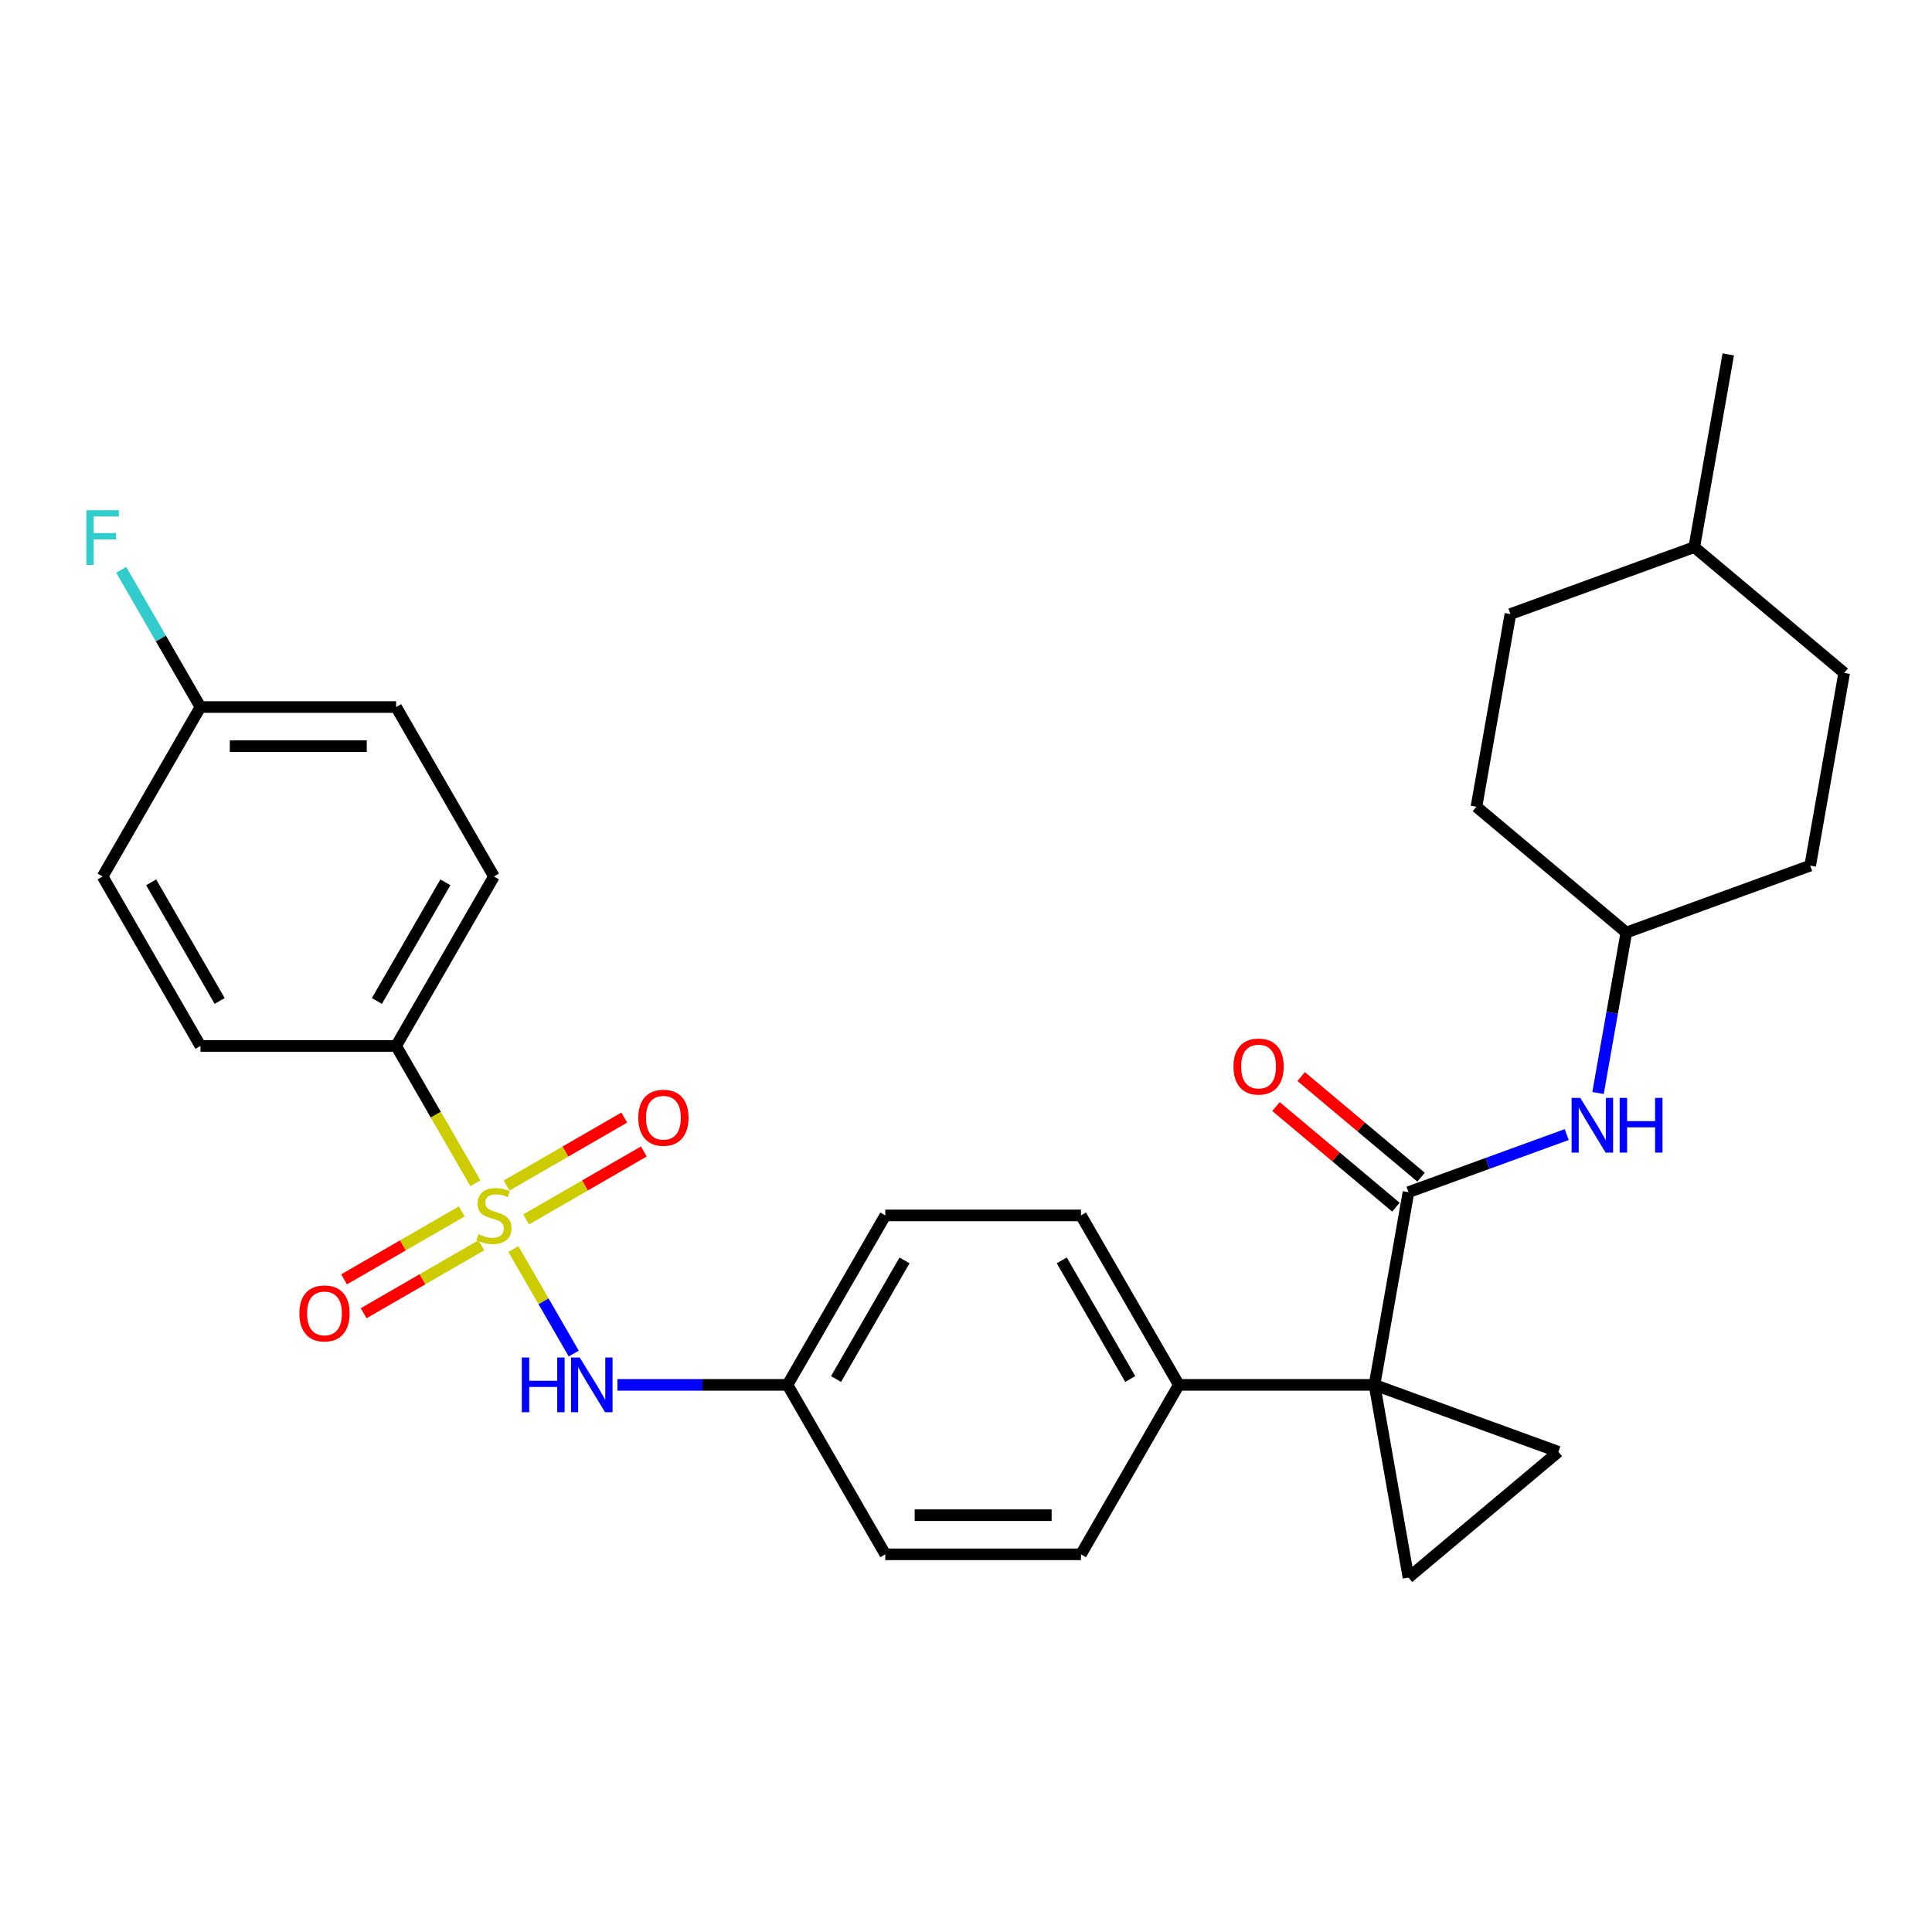 <?xml version='1.0' encoding='iso-8859-1'?>
<svg version='1.1' baseProfile='full'
              xmlns='http://www.w3.org/2000/svg'
                      xmlns:rdkit='http://www.rdkit.org/xml'
                      xmlns:xlink='http://www.w3.org/1999/xlink'
                  xml:space='preserve'
width='1000px' height='1000px' viewBox='0 0 1000 1000'>
<!-- END OF HEADER -->
<rect style='opacity:1.0;fill:#FFFFFF;stroke:none' width='1000' height='1000' x='0' y='0'> </rect>
<path class='bond-4' d='M 265.724,646.505 L 281.344,673.561' style='fill:none;fill-rule:evenodd;stroke:#CCCC00;stroke-width:6px;stroke-linecap:butt;stroke-linejoin:miter;stroke-opacity:1' />
<path class='bond-4' d='M 281.344,673.561 L 296.965,700.616' style='fill:none;fill-rule:evenodd;stroke:#0000FF;stroke-width:6px;stroke-linecap:butt;stroke-linejoin:miter;stroke-opacity:1' />
<path class='bond-5' d='M 246.057,612.441 L 225.544,576.911' style='fill:none;fill-rule:evenodd;stroke:#CCCC00;stroke-width:6px;stroke-linecap:butt;stroke-linejoin:miter;stroke-opacity:1' />
<path class='bond-5' d='M 225.544,576.911 L 205.03,541.381' style='fill:none;fill-rule:evenodd;stroke:#000000;stroke-width:6px;stroke-linecap:butt;stroke-linejoin:miter;stroke-opacity:1' />
<path class='bond-8' d='M 238.995,627.026 L 208.543,644.607' style='fill:none;fill-rule:evenodd;stroke:#CCCC00;stroke-width:6px;stroke-linecap:butt;stroke-linejoin:miter;stroke-opacity:1' />
<path class='bond-8' d='M 208.543,644.607 L 178.092,662.189' style='fill:none;fill-rule:evenodd;stroke:#FF0000;stroke-width:6px;stroke-linecap:butt;stroke-linejoin:miter;stroke-opacity:1' />
<path class='bond-8' d='M 249.123,644.569 L 218.672,662.15' style='fill:none;fill-rule:evenodd;stroke:#CCCC00;stroke-width:6px;stroke-linecap:butt;stroke-linejoin:miter;stroke-opacity:1' />
<path class='bond-8' d='M 218.672,662.15 L 188.22,679.731' style='fill:none;fill-rule:evenodd;stroke:#FF0000;stroke-width:6px;stroke-linecap:butt;stroke-linejoin:miter;stroke-opacity:1' />
<path class='bond-9' d='M 272.347,631.16 L 302.799,613.579' style='fill:none;fill-rule:evenodd;stroke:#CCCC00;stroke-width:6px;stroke-linecap:butt;stroke-linejoin:miter;stroke-opacity:1' />
<path class='bond-9' d='M 302.799,613.579 L 333.251,595.998' style='fill:none;fill-rule:evenodd;stroke:#FF0000;stroke-width:6px;stroke-linecap:butt;stroke-linejoin:miter;stroke-opacity:1' />
<path class='bond-9' d='M 262.219,613.618 L 292.671,596.036' style='fill:none;fill-rule:evenodd;stroke:#CCCC00;stroke-width:6px;stroke-linecap:butt;stroke-linejoin:miter;stroke-opacity:1' />
<path class='bond-9' d='M 292.671,596.036 L 323.122,578.455' style='fill:none;fill-rule:evenodd;stroke:#FF0000;stroke-width:6px;stroke-linecap:butt;stroke-linejoin:miter;stroke-opacity:1' />
<path class='bond-0' d='M 711.437,716.805 L 610.156,716.805' style='fill:none;fill-rule:evenodd;stroke:#000000;stroke-width:6px;stroke-linecap:butt;stroke-linejoin:miter;stroke-opacity:1' />
<path class='bond-1' d='M 711.437,716.805 L 729.024,617.063' style='fill:none;fill-rule:evenodd;stroke:#000000;stroke-width:6px;stroke-linecap:butt;stroke-linejoin:miter;stroke-opacity:1' />
<path class='bond-2' d='M 711.437,716.805 L 806.61,751.446' style='fill:none;fill-rule:evenodd;stroke:#000000;stroke-width:6px;stroke-linecap:butt;stroke-linejoin:miter;stroke-opacity:1' />
<path class='bond-3' d='M 711.437,716.805 L 729.024,816.548' style='fill:none;fill-rule:evenodd;stroke:#000000;stroke-width:6px;stroke-linecap:butt;stroke-linejoin:miter;stroke-opacity:1' />
<path class='bond-6' d='M 729.024,617.063 L 769.975,602.158' style='fill:none;fill-rule:evenodd;stroke:#000000;stroke-width:6px;stroke-linecap:butt;stroke-linejoin:miter;stroke-opacity:1' />
<path class='bond-6' d='M 769.975,602.158 L 810.926,587.253' style='fill:none;fill-rule:evenodd;stroke:#0000FF;stroke-width:6px;stroke-linecap:butt;stroke-linejoin:miter;stroke-opacity:1' />
<path class='bond-10' d='M 735.535,609.304 L 704.508,583.269' style='fill:none;fill-rule:evenodd;stroke:#000000;stroke-width:6px;stroke-linecap:butt;stroke-linejoin:miter;stroke-opacity:1' />
<path class='bond-10' d='M 704.508,583.269 L 673.481,557.235' style='fill:none;fill-rule:evenodd;stroke:#FF0000;stroke-width:6px;stroke-linecap:butt;stroke-linejoin:miter;stroke-opacity:1' />
<path class='bond-10' d='M 722.514,624.821 L 691.487,598.787' style='fill:none;fill-rule:evenodd;stroke:#000000;stroke-width:6px;stroke-linecap:butt;stroke-linejoin:miter;stroke-opacity:1' />
<path class='bond-10' d='M 691.487,598.787 L 660.46,572.752' style='fill:none;fill-rule:evenodd;stroke:#FF0000;stroke-width:6px;stroke-linecap:butt;stroke-linejoin:miter;stroke-opacity:1' />
<path class='bond-31' d='M 806.61,751.446 L 729.024,816.548' style='fill:none;fill-rule:evenodd;stroke:#000000;stroke-width:6px;stroke-linecap:butt;stroke-linejoin:miter;stroke-opacity:1' />
<path class='bond-13' d='M 319.584,716.805 L 363.588,716.805' style='fill:none;fill-rule:evenodd;stroke:#0000FF;stroke-width:6px;stroke-linecap:butt;stroke-linejoin:miter;stroke-opacity:1' />
<path class='bond-13' d='M 363.588,716.805 L 407.593,716.805' style='fill:none;fill-rule:evenodd;stroke:#000000;stroke-width:6px;stroke-linecap:butt;stroke-linejoin:miter;stroke-opacity:1' />
<path class='bond-11' d='M 205.03,541.381 L 255.671,453.669' style='fill:none;fill-rule:evenodd;stroke:#000000;stroke-width:6px;stroke-linecap:butt;stroke-linejoin:miter;stroke-opacity:1' />
<path class='bond-11' d='M 195.084,518.096 L 230.533,456.698' style='fill:none;fill-rule:evenodd;stroke:#000000;stroke-width:6px;stroke-linecap:butt;stroke-linejoin:miter;stroke-opacity:1' />
<path class='bond-12' d='M 205.03,541.381 L 103.749,541.381' style='fill:none;fill-rule:evenodd;stroke:#000000;stroke-width:6px;stroke-linecap:butt;stroke-linejoin:miter;stroke-opacity:1' />
<path class='bond-16' d='M 827.141,565.73 L 834.463,524.205' style='fill:none;fill-rule:evenodd;stroke:#0000FF;stroke-width:6px;stroke-linecap:butt;stroke-linejoin:miter;stroke-opacity:1' />
<path class='bond-16' d='M 834.463,524.205 L 841.785,482.68' style='fill:none;fill-rule:evenodd;stroke:#000000;stroke-width:6px;stroke-linecap:butt;stroke-linejoin:miter;stroke-opacity:1' />
<path class='bond-7' d='M 610.156,716.805 L 559.515,629.093' style='fill:none;fill-rule:evenodd;stroke:#000000;stroke-width:6px;stroke-linecap:butt;stroke-linejoin:miter;stroke-opacity:1' />
<path class='bond-7' d='M 585.017,713.777 L 549.569,652.378' style='fill:none;fill-rule:evenodd;stroke:#000000;stroke-width:6px;stroke-linecap:butt;stroke-linejoin:miter;stroke-opacity:1' />
<path class='bond-30' d='M 610.156,716.805 L 559.515,804.517' style='fill:none;fill-rule:evenodd;stroke:#000000;stroke-width:6px;stroke-linecap:butt;stroke-linejoin:miter;stroke-opacity:1' />
<path class='bond-21' d='M 255.671,453.669 L 205.03,365.957' style='fill:none;fill-rule:evenodd;stroke:#000000;stroke-width:6px;stroke-linecap:butt;stroke-linejoin:miter;stroke-opacity:1' />
<path class='bond-20' d='M 103.749,541.381 L 53.109,453.669' style='fill:none;fill-rule:evenodd;stroke:#000000;stroke-width:6px;stroke-linecap:butt;stroke-linejoin:miter;stroke-opacity:1' />
<path class='bond-20' d='M 113.696,518.096 L 78.247,456.698' style='fill:none;fill-rule:evenodd;stroke:#000000;stroke-width:6px;stroke-linecap:butt;stroke-linejoin:miter;stroke-opacity:1' />
<path class='bond-18' d='M 407.593,716.805 L 458.234,804.517' style='fill:none;fill-rule:evenodd;stroke:#000000;stroke-width:6px;stroke-linecap:butt;stroke-linejoin:miter;stroke-opacity:1' />
<path class='bond-19' d='M 407.593,716.805 L 458.234,629.093' style='fill:none;fill-rule:evenodd;stroke:#000000;stroke-width:6px;stroke-linecap:butt;stroke-linejoin:miter;stroke-opacity:1' />
<path class='bond-19' d='M 432.732,713.777 L 468.18,652.378' style='fill:none;fill-rule:evenodd;stroke:#000000;stroke-width:6px;stroke-linecap:butt;stroke-linejoin:miter;stroke-opacity:1' />
<path class='bond-14' d='M 559.515,629.093 L 458.234,629.093' style='fill:none;fill-rule:evenodd;stroke:#000000;stroke-width:6px;stroke-linecap:butt;stroke-linejoin:miter;stroke-opacity:1' />
<path class='bond-15' d='M 559.515,804.517 L 458.234,804.517' style='fill:none;fill-rule:evenodd;stroke:#000000;stroke-width:6px;stroke-linecap:butt;stroke-linejoin:miter;stroke-opacity:1' />
<path class='bond-15' d='M 544.323,784.261 L 473.426,784.261' style='fill:none;fill-rule:evenodd;stroke:#000000;stroke-width:6px;stroke-linecap:butt;stroke-linejoin:miter;stroke-opacity:1' />
<path class='bond-23' d='M 841.785,482.68 L 936.958,448.04' style='fill:none;fill-rule:evenodd;stroke:#000000;stroke-width:6px;stroke-linecap:butt;stroke-linejoin:miter;stroke-opacity:1' />
<path class='bond-24' d='M 841.785,482.68 L 764.199,417.578' style='fill:none;fill-rule:evenodd;stroke:#000000;stroke-width:6px;stroke-linecap:butt;stroke-linejoin:miter;stroke-opacity:1' />
<path class='bond-17' d='M 103.749,365.957 L 53.109,453.669' style='fill:none;fill-rule:evenodd;stroke:#000000;stroke-width:6px;stroke-linecap:butt;stroke-linejoin:miter;stroke-opacity:1' />
<path class='bond-22' d='M 103.749,365.957 L 83.248,330.447' style='fill:none;fill-rule:evenodd;stroke:#000000;stroke-width:6px;stroke-linecap:butt;stroke-linejoin:miter;stroke-opacity:1' />
<path class='bond-22' d='M 83.248,330.447 L 62.746,294.936' style='fill:none;fill-rule:evenodd;stroke:#33CCCC;stroke-width:6px;stroke-linecap:butt;stroke-linejoin:miter;stroke-opacity:1' />
<path class='bond-29' d='M 103.749,365.957 L 205.03,365.957' style='fill:none;fill-rule:evenodd;stroke:#000000;stroke-width:6px;stroke-linecap:butt;stroke-linejoin:miter;stroke-opacity:1' />
<path class='bond-29' d='M 118.941,386.213 L 189.838,386.213' style='fill:none;fill-rule:evenodd;stroke:#000000;stroke-width:6px;stroke-linecap:butt;stroke-linejoin:miter;stroke-opacity:1' />
<path class='bond-25' d='M 936.958,448.04 L 954.545,348.297' style='fill:none;fill-rule:evenodd;stroke:#000000;stroke-width:6px;stroke-linecap:butt;stroke-linejoin:miter;stroke-opacity:1' />
<path class='bond-26' d='M 764.199,417.578 L 781.786,317.835' style='fill:none;fill-rule:evenodd;stroke:#000000;stroke-width:6px;stroke-linecap:butt;stroke-linejoin:miter;stroke-opacity:1' />
<path class='bond-32' d='M 954.545,348.297 L 876.959,283.195' style='fill:none;fill-rule:evenodd;stroke:#000000;stroke-width:6px;stroke-linecap:butt;stroke-linejoin:miter;stroke-opacity:1' />
<path class='bond-27' d='M 781.786,317.835 L 876.959,283.195' style='fill:none;fill-rule:evenodd;stroke:#000000;stroke-width:6px;stroke-linecap:butt;stroke-linejoin:miter;stroke-opacity:1' />
<path class='bond-28' d='M 876.959,283.195 L 894.547,183.452' style='fill:none;fill-rule:evenodd;stroke:#000000;stroke-width:6px;stroke-linecap:butt;stroke-linejoin:miter;stroke-opacity:1' />
<path  class='atom-0' d='M 247.671 638.813
Q 247.991 638.933, 249.311 639.493
Q 250.631 640.053, 252.071 640.413
Q 253.551 640.733, 254.991 640.733
Q 257.671 640.733, 259.231 639.453
Q 260.791 638.133, 260.791 635.853
Q 260.791 634.293, 259.991 633.333
Q 259.231 632.373, 258.031 631.853
Q 256.831 631.333, 254.831 630.733
Q 252.311 629.973, 250.791 629.253
Q 249.311 628.533, 248.231 627.013
Q 247.191 625.493, 247.191 622.933
Q 247.191 619.373, 249.591 617.173
Q 252.031 614.973, 256.831 614.973
Q 260.111 614.973, 263.831 616.533
L 262.911 619.613
Q 259.511 618.213, 256.951 618.213
Q 254.191 618.213, 252.671 619.373
Q 251.151 620.493, 251.191 622.453
Q 251.191 623.973, 251.951 624.893
Q 252.751 625.813, 253.871 626.333
Q 255.031 626.853, 256.951 627.453
Q 259.511 628.253, 261.031 629.053
Q 262.551 629.853, 263.631 631.493
Q 264.751 633.093, 264.751 635.853
Q 264.751 639.773, 262.111 641.893
Q 259.511 643.973, 255.151 643.973
Q 252.631 643.973, 250.711 643.413
Q 248.831 642.893, 246.591 641.973
L 247.671 638.813
' fill='#CCCC00'/>
<path  class='atom-5' d='M 270.092 702.645
L 273.932 702.645
L 273.932 714.685
L 288.412 714.685
L 288.412 702.645
L 292.252 702.645
L 292.252 730.965
L 288.412 730.965
L 288.412 717.885
L 273.932 717.885
L 273.932 730.965
L 270.092 730.965
L 270.092 702.645
' fill='#0000FF'/>
<path  class='atom-5' d='M 300.052 702.645
L 309.332 717.645
Q 310.252 719.125, 311.732 721.805
Q 313.212 724.485, 313.292 724.645
L 313.292 702.645
L 317.052 702.645
L 317.052 730.965
L 313.172 730.965
L 303.212 714.565
Q 302.052 712.645, 300.812 710.445
Q 299.612 708.245, 299.252 707.565
L 299.252 730.965
L 295.572 730.965
L 295.572 702.645
L 300.052 702.645
' fill='#0000FF'/>
<path  class='atom-7' d='M 817.938 568.262
L 827.218 583.262
Q 828.138 584.742, 829.618 587.422
Q 831.098 590.102, 831.178 590.262
L 831.178 568.262
L 834.938 568.262
L 834.938 596.582
L 831.058 596.582
L 821.098 580.182
Q 819.938 578.262, 818.698 576.062
Q 817.498 573.862, 817.138 573.182
L 817.138 596.582
L 813.458 596.582
L 813.458 568.262
L 817.938 568.262
' fill='#0000FF'/>
<path  class='atom-7' d='M 838.338 568.262
L 842.178 568.262
L 842.178 580.302
L 856.658 580.302
L 856.658 568.262
L 860.498 568.262
L 860.498 596.582
L 856.658 596.582
L 856.658 583.502
L 842.178 583.502
L 842.178 596.582
L 838.338 596.582
L 838.338 568.262
' fill='#0000FF'/>
<path  class='atom-9' d='M 154.959 679.814
Q 154.959 673.014, 158.319 669.214
Q 161.679 665.414, 167.959 665.414
Q 174.239 665.414, 177.599 669.214
Q 180.959 673.014, 180.959 679.814
Q 180.959 686.694, 177.559 690.614
Q 174.159 694.494, 167.959 694.494
Q 161.719 694.494, 158.319 690.614
Q 154.959 686.734, 154.959 679.814
M 167.959 691.294
Q 172.279 691.294, 174.599 688.414
Q 176.959 685.494, 176.959 679.814
Q 176.959 674.254, 174.599 671.454
Q 172.279 668.614, 167.959 668.614
Q 163.639 668.614, 161.279 671.414
Q 158.959 674.214, 158.959 679.814
Q 158.959 685.534, 161.279 688.414
Q 163.639 691.294, 167.959 691.294
' fill='#FF0000'/>
<path  class='atom-10' d='M 330.383 578.533
Q 330.383 571.733, 333.743 567.933
Q 337.103 564.133, 343.383 564.133
Q 349.663 564.133, 353.023 567.933
Q 356.383 571.733, 356.383 578.533
Q 356.383 585.413, 352.983 589.333
Q 349.583 593.213, 343.383 593.213
Q 337.143 593.213, 333.743 589.333
Q 330.383 585.453, 330.383 578.533
M 343.383 590.013
Q 347.703 590.013, 350.023 587.133
Q 352.383 584.213, 352.383 578.533
Q 352.383 572.973, 350.023 570.173
Q 347.703 567.333, 343.383 567.333
Q 339.063 567.333, 336.703 570.133
Q 334.383 572.933, 334.383 578.533
Q 334.383 584.253, 336.703 587.133
Q 339.063 590.013, 343.383 590.013
' fill='#FF0000'/>
<path  class='atom-11' d='M 638.438 552.04
Q 638.438 545.24, 641.798 541.44
Q 645.158 537.64, 651.438 537.64
Q 657.718 537.64, 661.078 541.44
Q 664.438 545.24, 664.438 552.04
Q 664.438 558.92, 661.038 562.84
Q 657.638 566.72, 651.438 566.72
Q 645.198 566.72, 641.798 562.84
Q 638.438 558.96, 638.438 552.04
M 651.438 563.52
Q 655.758 563.52, 658.078 560.64
Q 660.438 557.72, 660.438 552.04
Q 660.438 546.48, 658.078 543.68
Q 655.758 540.84, 651.438 540.84
Q 647.118 540.84, 644.758 543.64
Q 642.438 546.44, 642.438 552.04
Q 642.438 557.76, 644.758 560.64
Q 647.118 563.52, 651.438 563.52
' fill='#FF0000'/>
<path  class='atom-23' d='M 44.689 264.084
L 61.529 264.084
L 61.529 267.324
L 48.489 267.324
L 48.489 275.924
L 60.089 275.924
L 60.089 279.204
L 48.489 279.204
L 48.489 292.404
L 44.689 292.404
L 44.689 264.084
' fill='#33CCCC'/>
</svg>
